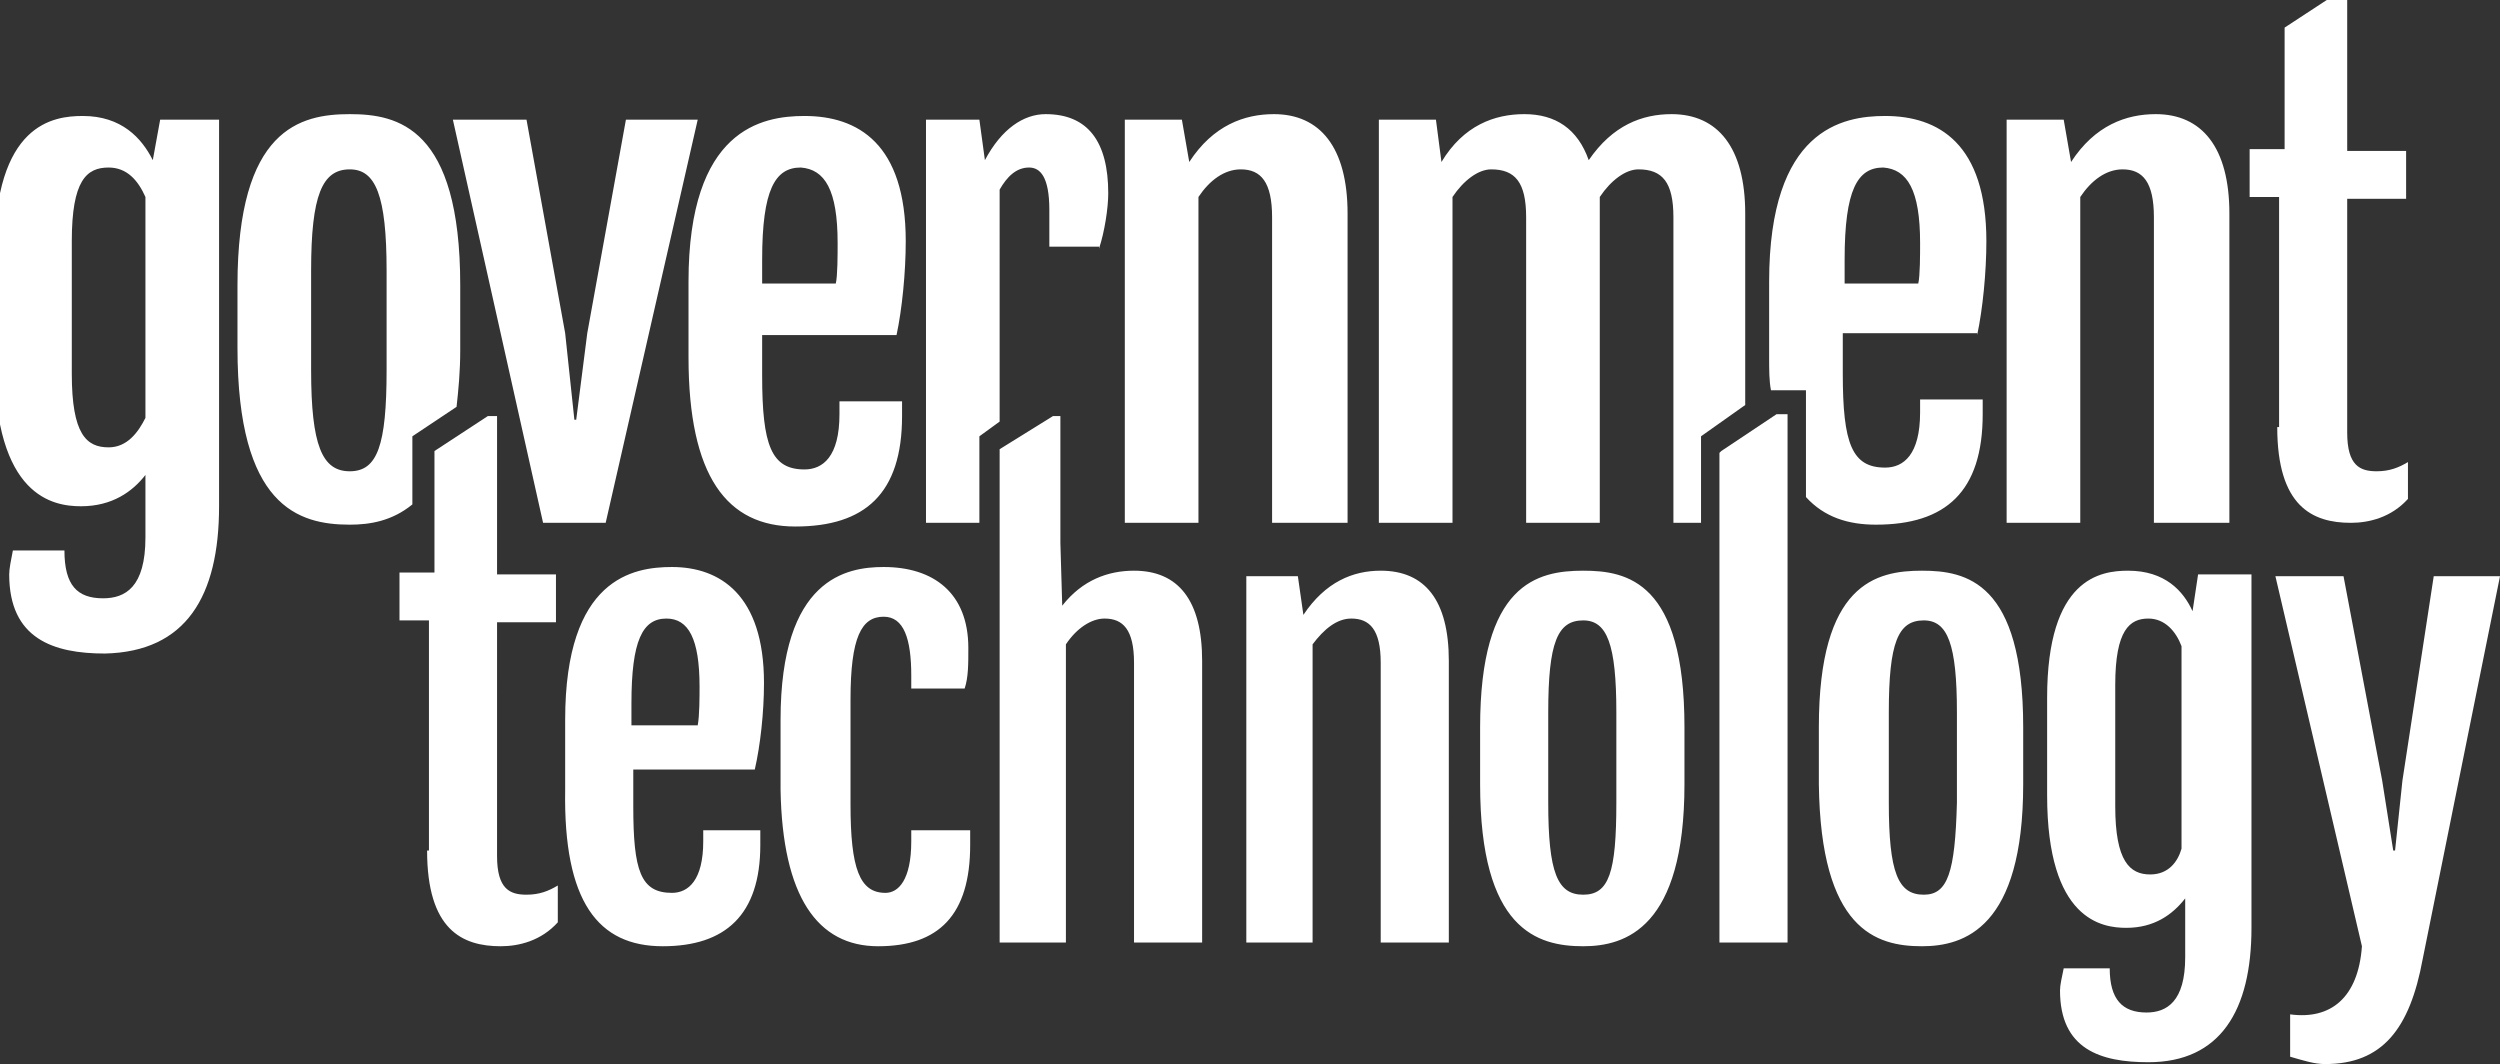 <?xml version="1.0" encoding="utf-8"?>
<!-- Generator: Adobe Illustrator 22.1.0, SVG Export Plug-In . SVG Version: 6.00 Build 0)  -->
<svg version="1.1"
	 id="logo" inkscape:version="0.91 r13725" sodipodi:docname="gt_2016_logo_cropped.svg" xmlns:cc="http://creativecommons.org/ns#" xmlns:dc="http://purl.org/dc/elements/1.1/" xmlns:inkscape="http://www.inkscape.org/namespaces/inkscape" xmlns:rdf="http://www.w3.org/1999/02/22-rdf-syntax-ns#" xmlns:sodipodi="http://sodipodi.sourceforge.net/DTD/sodipodi-0.dtd" xmlns:svg="http://www.w3.org/2000/svg"
	 xmlns="http://www.w3.org/2000/svg" xmlns:xlink="http://www.w3.org/1999/xlink" x="0px" y="0px" viewBox="0 0 135.8 57.8"
	 style="enable-background:new 0 0 135.8 57.8;" xml:space="preserve">
<rect x="0" y="0" width="135.8" height="57.8" fill="#333333" stroke="none"/>
<style type="text/css">
	.st0{opacity:1;}
	.st1{fill:#FFFFFF;}
</style>
<g id="g7">
	<g id="g9" class="st0">
		<g id="g11">
			<path id="path13" inkscape:connector-curvature="0" class="st1" d="M23.2,46.2c0,4.3,1.9,5.2,4,5.2c1,0,2.2-0.3,3.1-1.3v-2
				c-0.5,0.3-1,0.5-1.7,0.5c-0.9,0-1.6-0.3-1.6-2.1V33.8h3.2v-2.6H27v-8.6h-0.5l-2.9,1.9v6.6h-1.9v2.6h1.6v12.5H23.2z M36,51.4
				c3.4,0,5.3-1.7,5.3-5.5v-0.8h-3.1v0.6c0,2.1-0.8,2.8-1.7,2.8c-1.7,0-2.1-1.2-2.1-4.7v-2H41c0.3-1.3,0.5-3.1,0.5-4.7
				c0-4.8-2.4-6.3-5-6.3c-2.1,0-5.8,0.6-5.8,8.3v3.8C30.6,49,32.5,51.4,36,51.4 M34.3,39.4v-1.2c0-3.4,0.6-4.6,1.9-4.6
				c1.2,0,1.8,1.1,1.8,3.7c0,0.5,0,1.6-0.1,2.1H34.3L34.3,39.4z M47.7,51.4c3.3,0,5-1.7,5-5.5v-0.8h-3.2v0.6c0,2.1-0.7,2.8-1.4,2.8
				c-1.4,0-1.9-1.3-1.9-4.8V38c0-3.4,0.6-4.5,1.8-4.5c1.1,0,1.5,1.2,1.5,3.2v0.7h2.9c0.2-0.6,0.2-1.3,0.2-2.2c0-3-1.9-4.4-4.6-4.4
				c-2,0-5.6,0.6-5.6,8.3v3.8C42.5,48.7,44.4,51.4,47.7,51.4 M54.2,51.2h3.7V35c0.6-0.9,1.4-1.4,2.1-1.4c1,0,1.6,0.6,1.6,2.4v15.2
				h3.7V35.9c0-3.3-1.3-4.9-3.7-4.9c-1.4,0-2.8,0.5-3.9,1.9l-0.1-3.4v-6.9h-0.4l-2.9,1.8v0.2v26.6L54.2,51.2z M67.6,51.2h3.7V35
				c0.6-0.8,1.3-1.4,2.1-1.4c1,0,1.6,0.6,1.6,2.4v15.2h3.7V35.9c0-3.3-1.3-4.9-3.7-4.9c-1.5,0-3,0.6-4.2,2.4l0,0l-0.3-2.1h-2.8v19.9
				H67.6z M86,51.4c2.3,0,5.5-1,5.5-8.8v-3.1c0-7.9-3.1-8.5-5.5-8.5c-2.5,0-5.6,0.7-5.6,8.5v3.1C80.4,50.5,83.5,51.4,86,51.4
				 M86,48.6c-1.4,0-1.9-1.2-1.9-5v-4.9c0-3.8,0.5-5,1.9-5c1.3,0,1.8,1.3,1.8,5v4.9C87.8,47.4,87.4,48.6,86,48.6 M93.4,51.2h3.7
				V22.5h-0.6l-3,2l-0.1,0.1V51.2z M104.4,51.4c2.3,0,5.5-1,5.5-8.8v-3.1c0-7.9-3.1-8.5-5.5-8.5c-2.5,0-5.6,0.7-5.6,8.5v3.1
				C98.9,50.5,101.9,51.4,104.4,51.4 M104.5,48.6c-1.4,0-1.9-1.2-1.9-5v-4.9c0-3.8,0.5-5,1.9-5c1.3,0,1.8,1.3,1.8,5v4.9
				C106.2,47.4,105.8,48.6,104.5,48.6 M112.1,52.6c-0.1,0.5-0.2,0.9-0.2,1.2c0,3.2,2.2,3.9,4.8,3.9c3.9,0,5.6-2.8,5.6-7.3V31.2h-2.9
				l-0.3,2c-0.5-1.1-1.5-2.2-3.5-2.2c-1.5,0-4.4,0.4-4.4,6.9v5.3c0,6.8,3,7.2,4.3,7.2c1.5,0,2.5-0.7,3.2-1.6V52c0,2.4-1,3-2.1,3
				c-1.3,0-2-0.7-2-2.4H112.1z M116.8,47.5c-1.1,0-1.9-0.7-1.9-3.7v-6.6c0-3,0.8-3.6,1.8-3.6c0.9,0,1.5,0.7,1.8,1.5v11
				C118.3,46.8,117.8,47.5,116.8,47.5 M124.4,55.1v2.3c0.7,0.2,1.3,0.4,1.9,0.4c3.1,0,4.6-1.9,5.3-5.7l4.2-20.8h-3.6l-1.7,11.1
				l-0.4,3.8H130l-0.6-3.8l-2.1-11.1h-3.7l4.7,20.1C128.1,54.2,126.6,55.4,124.4,55.1"/>
			<path id="path15" inkscape:connector-curvature="0" class="st1" d="M121.1,28.4V11.6c0-3.6-1.5-5.4-4-5.4c-1.6,0-3.3,0.6-4.6,2.6
				l0,0l-0.4-2.3H109v21.9h4V10.7c0.6-0.9,1.4-1.5,2.3-1.5c1.1,0,1.7,0.7,1.7,2.6v16.6L121.1,28.4L121.1,28.4z M107.4,18.2
				c0.3-1.4,0.5-3.4,0.5-5.1c0-5.3-2.6-6.8-5.5-6.8c-2.3,0-6.3,0.7-6.3,9v4.1c0,0.7,0,1.3,0.1,1.8h1.9V27c1,1.1,2.3,1.5,3.8,1.5
				c3.8,0,5.8-1.8,5.8-6v-0.8h-3.4v0.7c0,2.3-0.9,3-1.9,3c-1.8,0-2.3-1.3-2.3-5.1v-2.2h7.3V18.2z M104.3,13.2c0,0.6,0,1.8-0.1,2.2
				h-4v-1.3c0-3.8,0.7-5,2.1-5C103.6,9.2,104.3,10.3,104.3,13.2 M94.8,22V11.6c0-3.6-1.5-5.4-4-5.4c-1.6,0-3.2,0.6-4.5,2.5
				c-0.6-1.7-1.8-2.5-3.5-2.5c-1.6,0-3.3,0.6-4.5,2.6l0,0L78,6.5h-3.1v21.9h4V10.7c0.6-0.9,1.4-1.5,2.1-1.5c1.3,0,1.9,0.7,1.9,2.6
				v16.6h4V11.3c0-0.2,0-0.4,0-0.6c0.6-0.9,1.4-1.5,2.1-1.5c1.3,0,1.9,0.7,1.9,2.6v16.6h1.5v-4.7L94.8,22z M69.2,28.4h4V11.6
				c0-3.6-1.5-5.4-4-5.4c-1.6,0-3.3,0.6-4.6,2.6l0,0l-0.4-2.3h-3.1v21.9h4V10.7c0.6-0.9,1.4-1.5,2.3-1.5c1.1,0,1.7,0.7,1.7,2.6v16.6
				L69.2,28.4z M59.7,13.5c0.3-0.9,0.5-2.2,0.5-3c0-2.8-1.1-4.3-3.4-4.3c-1.2,0-2.4,0.8-3.3,2.5l-0.3-2.2h-2.9v21.9h2.9v-4.7
				l1.1-0.8V10.3c0.4-0.7,0.9-1.2,1.6-1.2c0.6,0,1.1,0.5,1.1,2.3v2h2.7L59.7,13.5z M48.7,18.2c0.3-1.4,0.5-3.4,0.5-5.1
				c0-5.3-2.6-6.8-5.5-6.8c-2.3,0-6.3,0.7-6.3,9v4.1c0,6.5,2.1,9.2,5.8,9.2c3.8,0,5.8-1.8,5.8-6v-0.8h-3.4v0.7c0,2.3-0.9,3-1.9,3
				c-1.8,0-2.3-1.3-2.3-5.1v-2.2L48.7,18.2L48.7,18.2z M45.5,13.2c0,0.6,0,1.8-0.1,2.2h-4v-1.3c0-3.8,0.7-5,2.1-5
				C44.8,9.2,45.5,10.3,45.5,13.2 M32.9,28.4l5-21.9H34l-2.1,11.6l-0.6,4.7h-0.1l-0.5-4.7L28.6,6.5h-4l4.9,21.9H32.9L32.9,28.4z
				 M25,15.5c0-8.6-3.4-9.3-6-9.3c-2.7,0-6.1,0.8-6.1,9.3v3.4c0,8.6,3.3,9.6,6.1,9.6c1.1,0,2.3-0.2,3.4-1.1v-3.7l2.4-1.6
				c0.1-0.9,0.2-1.9,0.2-3.1V15.5L25,15.5z M21,20.1c0,4.1-0.5,5.5-2,5.5s-2.1-1.4-2.1-5.5v-5.4c0-4.1,0.6-5.5,2.1-5.5
				c1.4,0,2,1.4,2,5.5V20.1z M11.9,27.5v-21H8.7L8.3,8.7C7.7,7.5,6.6,6.3,4.5,6.3c-1.6,0-4.8,0.4-4.8,7.5v5.8c0,7.4,3.2,7.9,4.7,7.9
				c1.7,0,2.8-0.8,3.5-1.7v3.4c0,2.7-1.1,3.3-2.3,3.3c-1.4,0-2.1-0.7-2.1-2.6H0.7c-0.1,0.5-0.2,1-0.2,1.3c0,3.5,2.4,4.3,5.2,4.3
				C10.1,35.4,11.9,32.4,11.9,27.5 M7.9,22.7c-0.4,0.8-1,1.6-2,1.6c-1.2,0-2-0.7-2-4v-7.2c0-3.3,0.8-4,2-4c1,0,1.6,0.7,2,1.6V22.7z"
				/>
			<path id="path17" inkscape:connector-curvature="0" class="st1" d="M123.7,23.2c0,4.3,1.9,5.2,4,5.2c1,0,2.2-0.3,3.1-1.3v-2
				c-0.5,0.3-1,0.5-1.7,0.5c-0.9,0-1.6-0.3-1.6-2.1V10.8h3.2V8.2h-3.2v-8.6H127l-2.9,1.9v6.6h-1.9v2.6h1.6v12.5H123.7z"/>
		</g>
	</g>
</g>
</svg>
